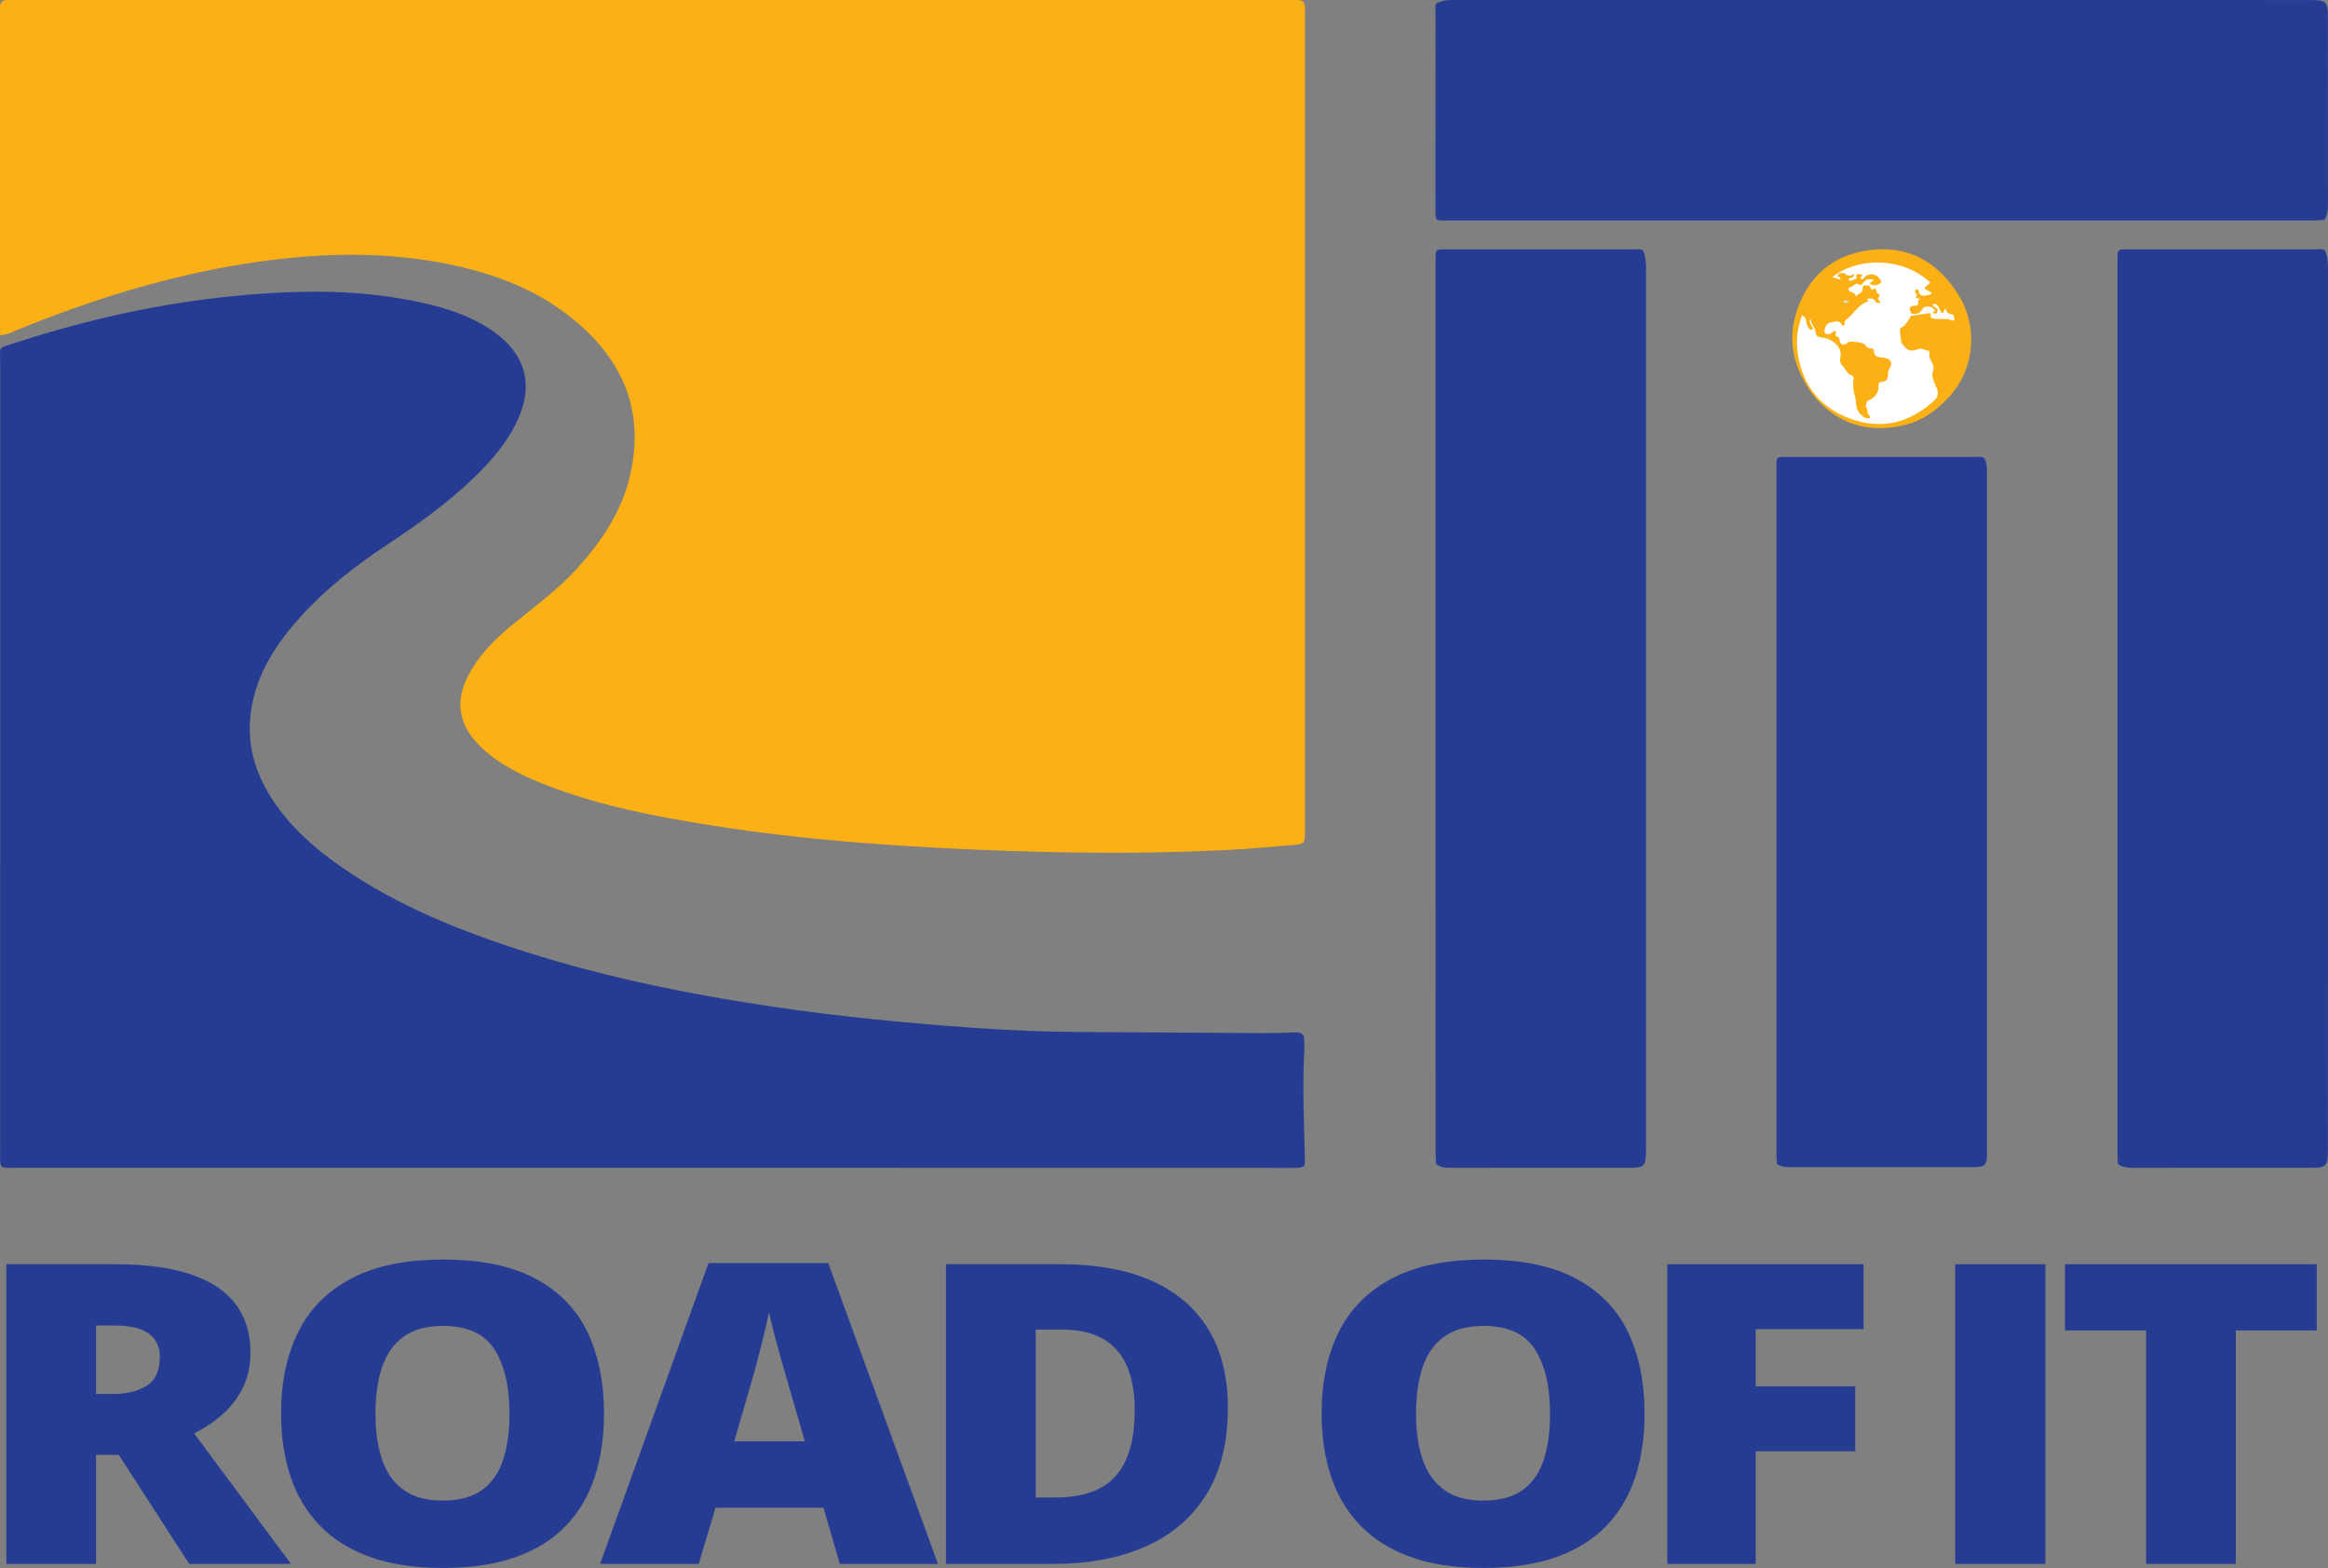 <?xml version="1.0" encoding="utf-8"?>
<!-- Generator: Adobe Illustrator 28.2.0, SVG Export Plug-In . SVG Version: 6.00 Build 0)  -->
<svg version="1.1" id="Layer_1" xmlns="http://www.w3.org/2000/svg" xmlns:xlink="http://www.w3.org/1999/xlink" x="0px" y="0px"
	 width="59.265px" height="39.921px" viewBox="0 0 59.265 39.921" enable-background="new 0 0 59.265 39.921" xml:space="preserve">
<rect x="0" y="0" width="59.265" height="39.921" fill="#808080" stroke="none"/>
<g>
	<g>
		<path fill="#263C93" d="M2.93,32.187c0.768,0,1.405,0.084,1.914,0.253c0.51,0.169,0.892,0.42,1.148,0.754
			c0.256,0.334,0.385,0.75,0.385,1.247c0,0.31-0.058,0.592-0.174,0.846c-0.115,0.254-0.28,0.48-0.494,0.681s-0.47,0.375-0.767,0.524
			l2.464,3.324H4.816L3.023,37.04H2.445v2.776H0.161v-7.629H2.93z M2.896,33.747H2.445v1.743h0.428c0.351,0,0.638-0.069,0.861-0.209
			c0.224-0.139,0.336-0.388,0.336-0.746c0-0.247-0.093-0.439-0.277-0.579C3.607,33.817,3.308,33.747,2.896,33.747z"/>
		<path fill="#263C93" d="M15.377,35.991c0,0.588-0.078,1.123-0.234,1.604c-0.156,0.482-0.4,0.897-0.731,1.245
			c-0.332,0.348-0.758,0.614-1.278,0.801s-1.143,0.279-1.868,0.279c-0.709,0-1.323-0.093-1.842-0.279s-0.945-0.452-1.28-0.799
			c-0.336-0.346-0.585-0.761-0.746-1.244c-0.162-0.483-0.243-1.022-0.243-1.618c0-0.793,0.146-1.482,0.437-2.068
			c0.291-0.587,0.741-1.04,1.351-1.362s1.388-0.482,2.336-0.482c0.964,0,1.748,0.161,2.351,0.485
			c0.604,0.323,1.046,0.779,1.328,1.367C15.236,34.508,15.377,35.198,15.377,35.991z M9.558,35.991c0,0.459,0.059,0.854,0.174,1.185
			c0.116,0.331,0.299,0.585,0.55,0.762c0.25,0.178,0.578,0.267,0.982,0.267c0.421,0,0.755-0.089,1.004-0.267
			c0.248-0.177,0.428-0.431,0.538-0.762c0.109-0.33,0.164-0.726,0.164-1.185c0-0.688-0.127-1.233-0.381-1.633
			c-0.255-0.4-0.692-0.601-1.313-0.601c-0.412,0-0.745,0.091-0.997,0.271c-0.253,0.181-0.436,0.438-0.55,0.772
			C9.616,35.136,9.558,35.532,9.558,35.991z"/>
		<path fill="#263C93" d="M21.38,39.816l-0.417-1.43h-2.747l-0.428,1.43h-2.51l2.759-7.66h3.048l2.793,7.66H21.38z M20.49,36.695
			l-0.364-1.252c-0.039-0.136-0.095-0.329-0.168-0.582c-0.073-0.252-0.146-0.513-0.217-0.782s-0.127-0.491-0.165-0.666
			c-0.035,0.175-0.084,0.389-0.147,0.645s-0.129,0.509-0.196,0.76c-0.067,0.25-0.127,0.459-0.177,0.626l-0.364,1.252H20.49z"/>
		<path fill="#263C93" d="M31.258,35.84c0,0.888-0.184,1.625-0.55,2.213s-0.882,1.028-1.547,1.322
			c-0.665,0.295-1.446,0.441-2.345,0.441h-2.735v-7.629h2.926c0.91,0,1.681,0.141,2.313,0.422c0.632,0.282,1.113,0.694,1.442,1.237
			C31.093,34.39,31.258,35.054,31.258,35.84z M28.887,35.913c0-0.463-0.068-0.847-0.205-1.15c-0.138-0.305-0.343-0.532-0.616-0.684
			s-0.619-0.228-1.035-0.228h-0.665v4.274h0.509c0.694,0,1.203-0.182,1.526-0.546C28.725,37.217,28.887,36.661,28.887,35.913z"/>
		<path fill="#263C93" d="M41.867,35.991c0,0.588-0.078,1.123-0.234,1.604c-0.156,0.482-0.4,0.897-0.731,1.245
			c-0.332,0.348-0.758,0.614-1.278,0.801s-1.143,0.279-1.868,0.279c-0.709,0-1.323-0.093-1.842-0.279s-0.945-0.452-1.28-0.799
			c-0.336-0.346-0.585-0.761-0.746-1.244c-0.162-0.483-0.243-1.022-0.243-1.618c0-0.793,0.146-1.482,0.437-2.068
			c0.291-0.587,0.741-1.04,1.351-1.362s1.388-0.482,2.336-0.482c0.964,0,1.748,0.161,2.351,0.485
			c0.604,0.323,1.046,0.779,1.328,1.367C41.726,34.508,41.867,35.198,41.867,35.991z M36.048,35.991
			c0,0.459,0.059,0.854,0.174,1.185c0.116,0.331,0.299,0.585,0.55,0.762c0.25,0.178,0.578,0.267,0.982,0.267
			c0.421,0,0.755-0.089,1.004-0.267c0.248-0.177,0.428-0.431,0.538-0.762c0.109-0.33,0.164-0.726,0.164-1.185
			c0-0.688-0.127-1.233-0.381-1.633c-0.255-0.4-0.692-0.601-1.313-0.601c-0.412,0-0.745,0.091-0.997,0.271
			c-0.253,0.181-0.436,0.438-0.55,0.772C36.106,35.136,36.048,35.532,36.048,35.991z"/>
		<path fill="#263C93" d="M44.695,39.816h-2.249v-7.629h4.996v1.654h-2.747v1.455h2.533v1.654h-2.533V39.816z"/>
		<path fill="#263C93" d="M49.775,39.816v-7.629h2.296v7.629H49.775z"/>
		<path fill="#263C93" d="M56.918,39.816h-2.284v-5.943h-2.064v-1.686h6.408v1.686h-2.06V39.816z"/>
	</g>
	<path fill="#FBB116" d="M0.001,8.53c0-0.134,0-0.249,0-0.364c0-2.589,0-5.178,0-7.767c0-0.07,0.003-0.139,0-0.209
		c-0.007-0.13,0.057-0.194,0.206-0.189c0.104,0.003,0.207,0,0.311,0c10.74,0,21.479,0,32.219,0c0.506,0,0.485-0.042,0.485,0.432
		c0,6.885,0,13.769,0,20.654c0,0.035,0.001,0.07,0,0.104c-0.007,0.287-0.009,0.297-0.319,0.323
		c-0.568,0.049-1.135,0.101-1.705,0.129c-2.087,0.104-4.175,0.079-6.261-0.008c-2.266-0.094-4.527-0.258-6.764-0.611
		c-1.444-0.227-2.876-0.5-4.232-1.022c-0.623-0.24-1.214-0.524-1.688-0.973c-0.559-0.53-0.681-1.131-0.35-1.796
		c0.253-0.508,0.65-0.92,1.101-1.293c0.571-0.472,1.179-0.907,1.674-1.452c0.621-0.685,1.122-1.427,1.34-2.294
		c0.438-1.736-0.166-3.158-1.692-4.271c-0.914-0.667-1.989-1.031-3.135-1.241C9.54,6.382,7.89,6.454,6.245,6.714
		c-2.017,0.318-3.932,0.923-5.792,1.68C0.326,8.445,0.209,8.527,0.001,8.53z"/>
	<path fill="#263C93" d="M16.597,29.732c-5.37,0-10.74,0.001-16.111,0c-0.531,0-0.482,0.052-0.482-0.424
		c0-6.676-0.001-13.352,0.001-20.028c0-0.506-0.087-0.396,0.458-0.574C2.25,8.124,4.087,7.719,5.976,7.535
		c1.631-0.159,3.263-0.18,4.87,0.195c0.568,0.132,1.112,0.319,1.593,0.627c0.904,0.579,1.165,1.367,0.758,2.295
		c-0.256,0.582-0.675,1.068-1.145,1.522c-0.673,0.65-1.446,1.197-2.239,1.723c-0.805,0.534-1.553,1.125-2.182,1.827
		c-0.558,0.622-1.004,1.297-1.187,2.091c-0.179,0.777-0.077,1.523,0.31,2.238c0.411,0.757,1.028,1.362,1.75,1.887
		c1.325,0.963,2.84,1.615,4.426,2.147c2.181,0.732,4.439,1.2,6.732,1.541c1.702,0.254,3.417,0.42,5.136,0.541
		c0.891,0.063,1.785,0.101,2.68,0.105c1.58,0.008,3.16,0.021,4.74,0.029c0.246,0.001,0.493-0.007,0.739-0.018
		c0.161-0.007,0.247,0.044,0.243,0.196c-0.002,0.07,0.009,0.139,0.006,0.209c-0.051,0.928-0.012,1.856,0.013,2.785
		c0.007,0.246-0.005,0.253-0.278,0.259c-0.181,0.004-0.363,0-0.545,0C27.13,29.732,21.864,29.732,16.597,29.732z"/>
	<path fill="#263C93" d="M36.56,29.637c-0.005-0.085-0.014-0.171-0.014-0.256c-0.001-7.587-0.001-15.173-0.001-22.76
		c0-0.272,0-0.273,0.258-0.273c1.595,0,3.19,0,4.785,0.001c0.078,0,0.158-0.017,0.234,0.021c0.091,0.178,0.082,0.372,0.082,0.566
		c0,5.732,0,11.464,0,17.196c0,1.691,0.001,3.382-0.001,5.073c0,0.507-0.018,0.526-0.475,0.527
		c-1.483,0.002-2.966,0.001-4.449,0.001C36.832,29.733,36.687,29.732,36.56,29.637z"/>
	<path fill="#263C93" d="M53.92,29.637c-0.005-0.085-0.014-0.171-0.014-0.256c-0.001-7.587-0.001-15.173-0.001-22.76
		c0-0.272,0-0.273,0.258-0.273c1.595,0,3.19,0,4.785,0.001c0.078,0,0.158-0.017,0.234,0.021c0.091,0.178,0.082,0.372,0.082,0.566
		c0,5.732,0,11.464,0,17.196c0,1.691,0.001,3.382-0.001,5.073c0,0.507-0.018,0.526-0.475,0.527
		c-1.483,0.002-2.966,0.001-4.449,0.001C54.193,29.733,54.048,29.732,53.92,29.637z"/>
	<path fill="#263C93" d="M45.24,29.642c-0.005-0.066-0.014-0.132-0.014-0.198c-0.001-5.867-0.001-11.734-0.001-17.6
		c0-0.211,0-0.211,0.258-0.211c1.595,0,3.19,0,4.785,0.001c0.078,0,0.158-0.013,0.234,0.016c0.091,0.137,0.082,0.288,0.082,0.438
		c0,4.433,0,8.865,0,13.298c0,1.308,0.001,2.615-0.001,3.923c0,0.392-0.018,0.407-0.475,0.407c-1.483,0.001-2.966,0-4.449,0.001
		C45.512,29.716,45.368,29.715,45.24,29.642z"/>
	<path fill="#263C93" d="M59.172,5.598c-0.083,0.005-0.166,0.015-0.249,0.015C51.551,5.614,44.18,5.614,36.808,5.614
		c-0.265,0-0.265,0-0.265-0.27c0-1.671,0-3.342,0.001-5.012c0-0.082-0.017-0.166,0.02-0.245C36.737-0.009,36.926,0,37.114,0
		c5.569,0,11.139,0,16.708,0c1.643,0,3.286-0.001,4.929,0.001c0.493,0,0.512,0.019,0.512,0.498c0.001,1.554,0.001,3.107,0.001,4.661
		C59.265,5.313,59.263,5.465,59.172,5.598z"/>
	<path fill="#FBB116" d="M46.248,10.169c-0.563-0.691-0.791-1.461-0.482-2.322c0.303-0.843,0.915-1.355,1.808-1.476
		c0.941-0.128,1.674,0.24,2.207,1.018c0.062,0.09,0.114,0.186,0.17,0.28c0.166,0.342,0.249,0.703,0.227,1.083
		c-0.03,0.52-0.214,0.977-0.569,1.363c-0.33,0.359-0.718,0.626-1.2,0.725c-0.818,0.168-1.537-0.015-2.121-0.635
		C46.276,10.192,46.266,10.176,46.248,10.169z"/>
	<path fill="#FFFFFF" d="M48.649,8.04c-0.066,0.122-0.133,0.241-0.264,0.311c-0.035,0.019,0.001,0.345,0.034,0.391
		c0.137,0.191,0.206,0.221,0.431,0.143c0.082-0.028,0.131,0.028,0.195,0.033c0.123,0.009,0.06,0.097,0.073,0.153
		c0.008,0.035,0.018,0.072,0.036,0.103c0.058,0.1,0.095,0.183,0.046,0.317c-0.034,0.093,0.045,0.229,0.077,0.344
		c0.007,0.026,0.033,0.046,0.039,0.072c0.026,0.109,0.028,0.197-0.074,0.29c-0.616,0.565-1.325,0.751-2.112,0.472
		c-0.793-0.281-1.255-0.862-1.369-1.706c-0.044-0.323,0.004-0.634,0.116-0.94c0.092,0.075,0.09,0.075,0.111,0.193
		c0.006,0.036,0.018,0.073,0.037,0.103c0.025,0.041,0.055,0.107,0.112,0.072c0.039-0.024-0.012-0.071-0.026-0.106
		c-0.02-0.049-0.061-0.094-0.02-0.174c0.008,0.15,0.131,0.232,0.131,0.373c0,0.063,0.078,0.102,0.146,0.108
		c0.158,0.015,0.287,0.079,0.397,0.195c0.066,0.07,0.109,0.189,0.088,0.286c-0.018,0.082-0.02,0.166,0.047,0.234
		c0.082,0.082,0.113,0.211,0.242,0.252c0.045,0.014,0.051,0.066,0.044,0.108c-0.024,0.142-0.002,0.291,0.034,0.416
		c0.045,0.156,0.008,0.344,0.152,0.471c0.042,0.037,0.08,0.077,0.136,0.09c0.03,0.007,0.067,0.021,0.092-0.006
		c0.033-0.037-0.008-0.055-0.028-0.077c-0.054-0.059,0-0.163-0.086-0.209c0.049-0.038-0.01-0.116,0.082-0.156
		c0.155-0.067,0.265-0.19,0.253-0.381c-0.004-0.066,0.03-0.094,0.09-0.096c0.113-0.004,0.15-0.07,0.152-0.172
		c0.002-0.059,0.006-0.118,0.04-0.173c0.089-0.145,0.032-0.242-0.146-0.266c-0.115-0.015-0.253,0-0.254-0.181
		c0-0.028-0.027-0.061-0.067-0.057c-0.074,0.006-0.117-0.03-0.155-0.092c-0.036-0.058-0.379-0.103-0.427-0.065
		c-0.136,0.107-0.195,0.086-0.232-0.081c-0.005-0.022-0.003-0.055-0.029-0.057c-0.117-0.006-0.045-0.091-0.057-0.147
		c-0.059-0.005-0.092,0.038-0.132,0.062c-0.039,0.024-0.081,0.033-0.117,0.009C46.437,8.47,46.44,8.42,46.452,8.374
		c0.023-0.087,0.077-0.159,0.165-0.167c0.089-0.009,0.201-0.074,0.266,0.055c0.011,0.021,0.037,0.034,0.059,0.025
		c0.01-0.004,0.017-0.031,0.016-0.047c-0.003-0.04,0.008-0.079,0.038-0.1c0.194-0.138,0.299-0.38,0.545-0.458
		c0.069-0.022-0.043-0.07-0.003-0.075c0.061-0.008,0.16-0.015,0.18,0.035c0.036,0.089,0.087,0.061,0.17,0.066
		c-0.056-0.056-0.105-0.086-0.048-0.157c0.043-0.053-0.071-0.076-0.071-0.133c0.001-0.083-0.037-0.078-0.094-0.05
		c-0.031,0.016-0.047,0.003-0.054-0.034c-0.015-0.073-0.08-0.068-0.133-0.068c-0.06,0-0.075,0.049-0.072,0.098
		c0.006,0.121-0.148,0.098-0.169,0.201c-0.004-0.087-0.059-0.114-0.124-0.131c-0.034-0.009-0.059-0.029-0.065-0.064
		c-0.008-0.045,0.032-0.057,0.059-0.063c0.075-0.016,0.128-0.144,0.231-0.046c0.014,0.013,0.057-0.025,0.081-0.058
		c0.066-0.089,0.157-0.115,0.268-0.079c-0.024,0.057-0.081,0.058-0.109,0.094c0.115,0.066,0.193,0.062,0.286-0.014
		c0.028-0.023,0.018-0.038,0.001-0.067c-0.103-0.186-0.311-0.207-0.445-0.042c-0.008,0.01-0.014,0.026-0.03,0.016
		c-0.011-0.007-0.024-0.017-0.027-0.029c-0.012-0.038,0.038-0.05,0.039-0.098c-0.054,0.036-0.194-0.085-0.147,0.103
		C47.203,7.1,47.156,7.16,47.086,7.145c-0.01-0.002-0.022-0.018-0.024-0.029c-0.003-0.023,0.017-0.029,0.035-0.033
		c0.049-0.011,0.096-0.024,0.113-0.108c-0.097,0.058-0.173,0.064-0.245-0.011c-0.017-0.017-0.062-0.014-0.093-0.011
		c-0.043,0.004-0.087,0.031-0.098,0.068c-0.014,0.044,0.055,0.007,0.065,0.043c0.006,0.02,0.007,0.044,0.034,0.055
		c-0.083-0.002-0.144-0.059-0.235-0.053c0.55-0.468,1.703-0.595,2.503,0.126c-0.007,0.01-0.011,0.023-0.021,0.03
		c-0.164,0.118-0.164,0.12,0.022,0.211c0.019,0.009,0.031,0.019,0.029,0.039c-0.003,0.022-0.022,0.025-0.041,0.028
		c-0.118,0.019-0.258,0.096-0.292-0.111c-0.004-0.026-0.035-0.027-0.057-0.016c-0.039,0.019-0.029,0.052-0.023,0.084
		c-0.004,0.012-0.001,0.015,0.01,0.007c0.014,0.012,0.041,0.032,0.039,0.034c-0.087,0.133,0.033,0.094,0.096,0.107
		c-0.112,0.022-0.05,0.124-0.083,0.161c-0.038,0.042-0.14-0.008-0.187,0.054c-0.037,0.049,0,0.106,0.017,0.158
		C48.665,8,48.666,8.02,48.649,8.04z"/>
	<path fill="#F9FCF9" d="M48.649,8.04c0.001-0.021,0.002-0.041,0.003-0.062c0.115,0.025,0.21,0.023,0.28-0.102
		c0.063-0.112,0.255-0.093,0.317,0.018c0.004,0.007,0.011,0.02,0.009,0.024c-0.016,0.019-0.096,0.018-0.019,0.061
		c0.03,0.017,0.066,0.002,0.076-0.036c0.009-0.033,0.03-0.07-0.017-0.097c-0.038-0.022-0.09-0.034-0.092-0.091
		c0-0.007,0.018-0.021,0.027-0.021c0.07,0.001,0.107,0.052,0.132,0.106c0.023,0.049,0.033,0.104,0.087,0.134
		c0.044-0.026,0.022-0.092,0.081-0.112c0.018,0.081,0.06,0.132,0.155,0.139c0.058,0.005,0.056,0.078,0.066,0.124
		c0.009,0.041-0.042,0.04-0.058,0.033c-0.146-0.064-0.3-0.02-0.448-0.042c-0.05-0.007-0.112-0.019-0.101-0.101
		c0.007-0.05-0.031-0.042-0.065-0.037C48.937,7.999,48.793,8.019,48.649,8.04z"/>
	<path fill="#C9E6D7" d="M47.076,7.676c-0.066,0.043-0.107,0.037-0.161,0.013C46.966,7.63,47.008,7.637,47.076,7.676z"/>
</g>
</svg>
